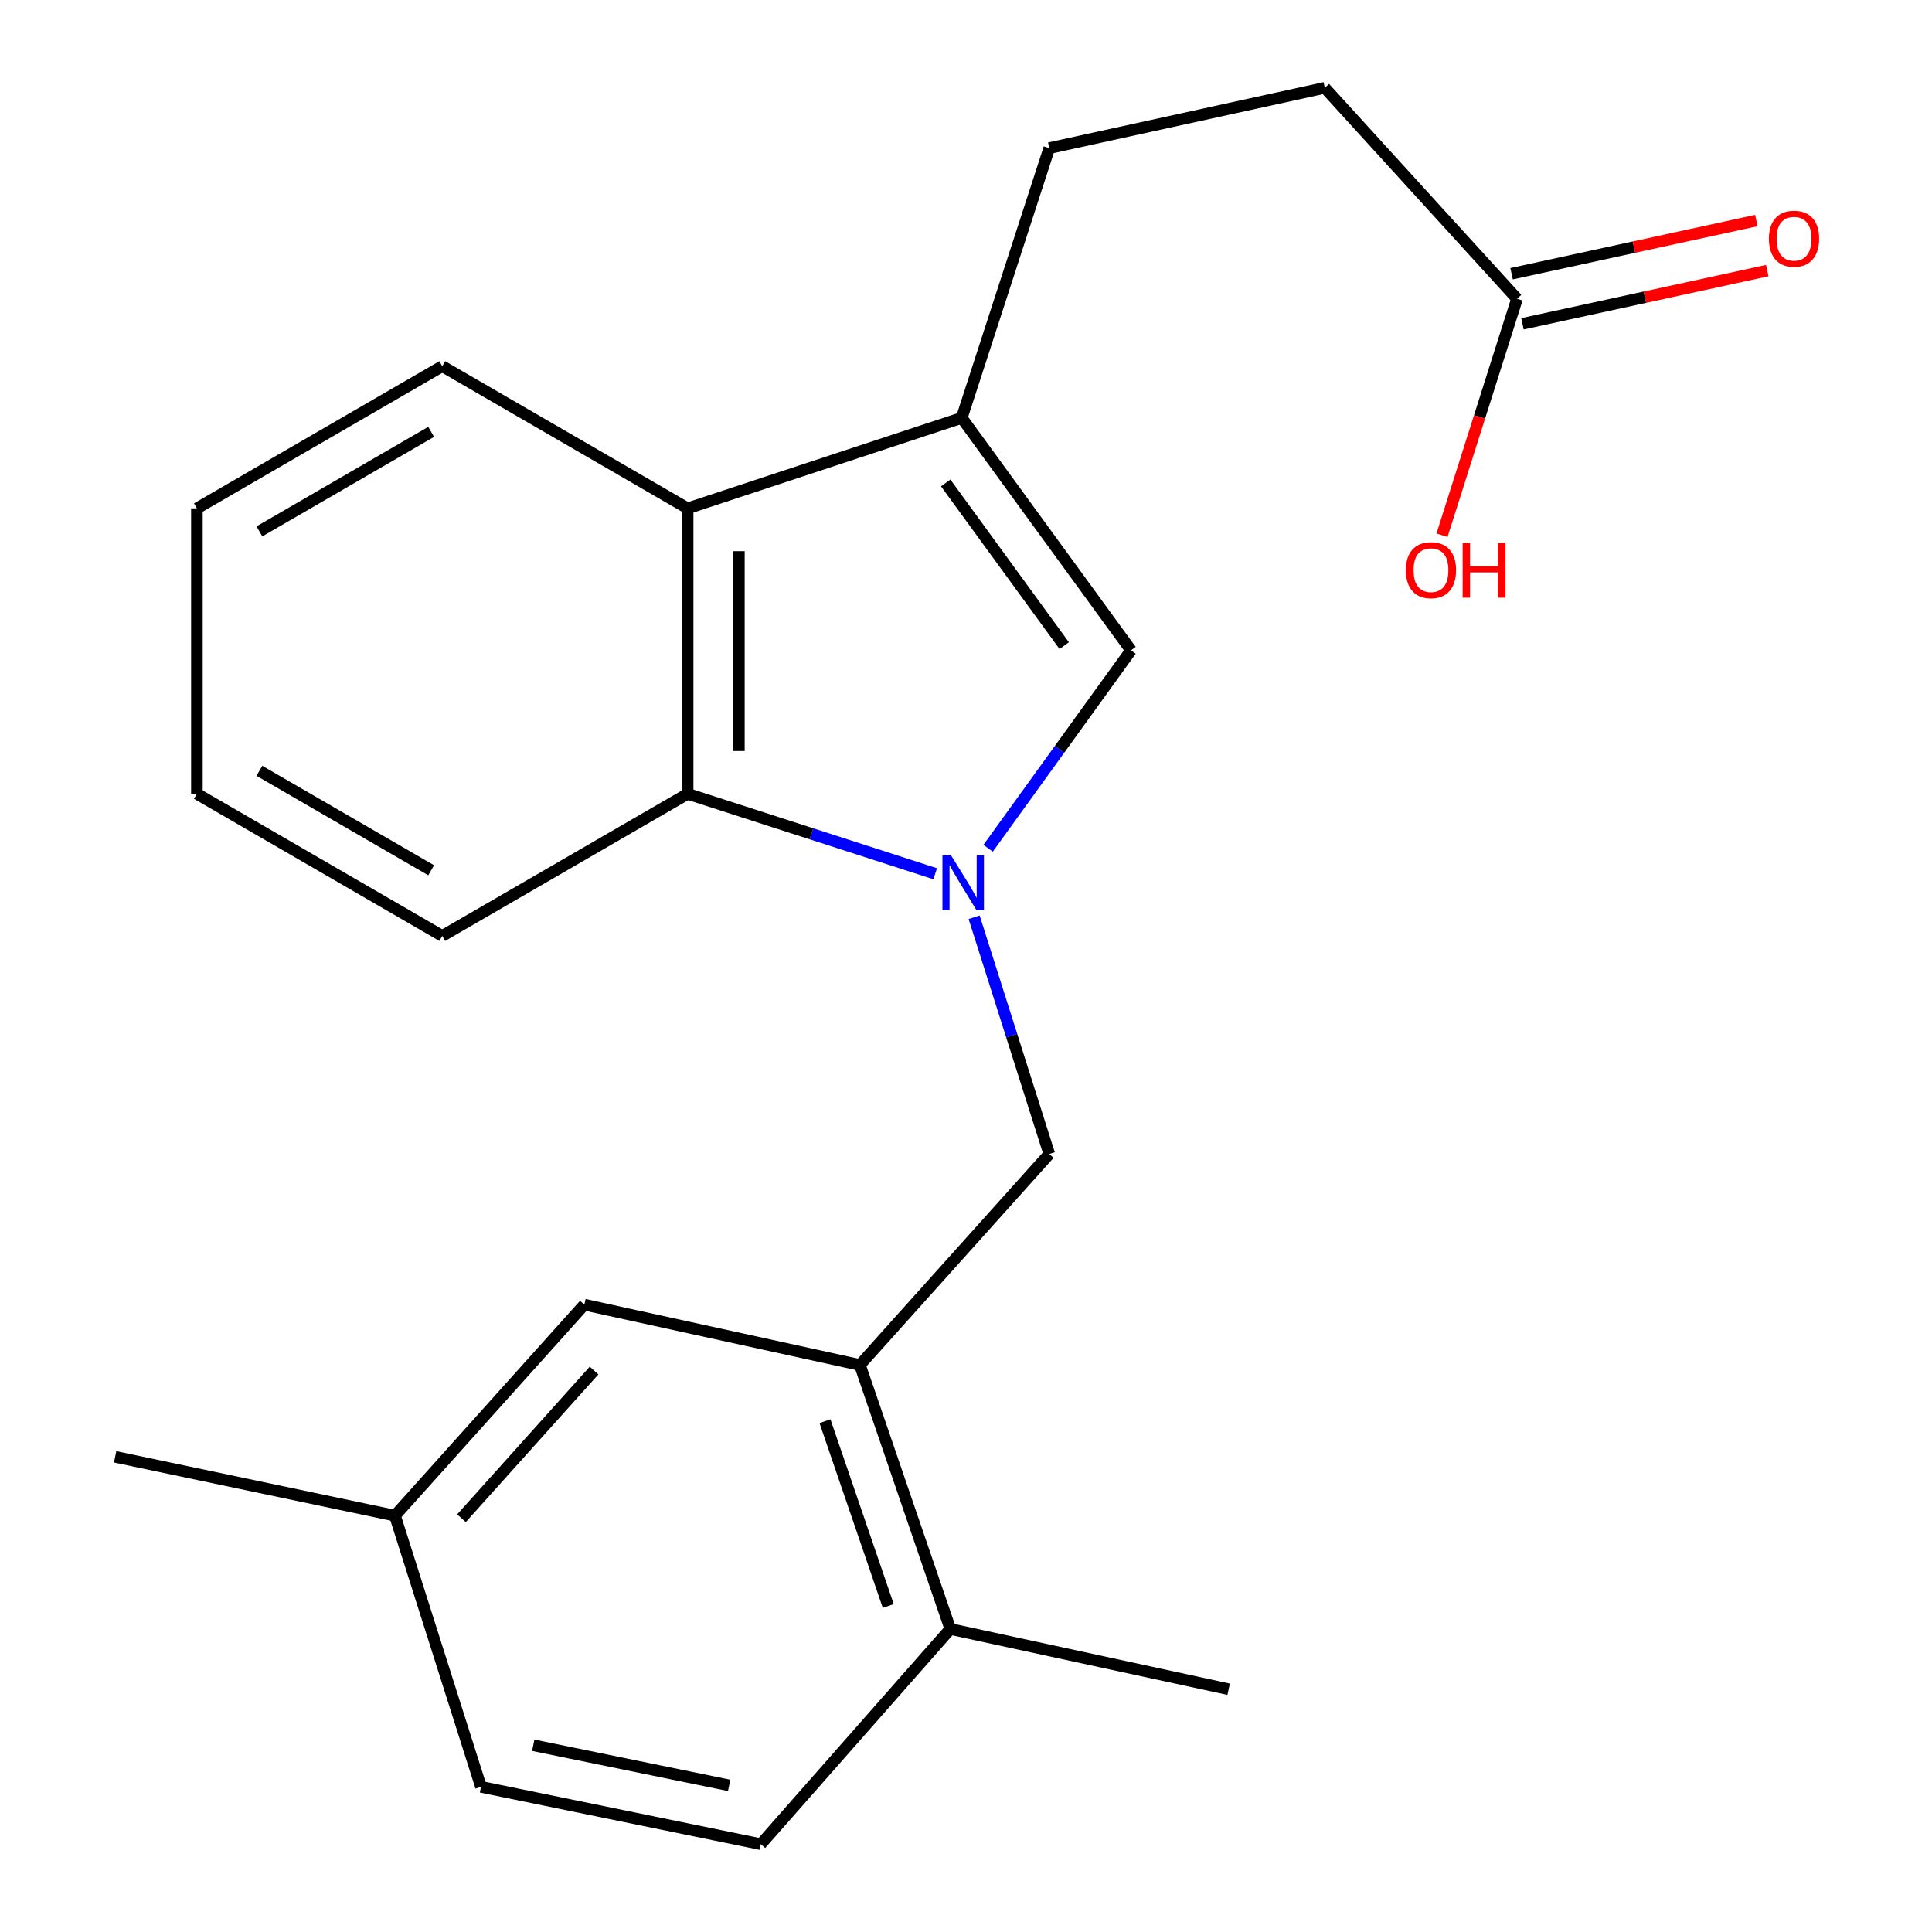 <?xml version='1.0' encoding='iso-8859-1'?>
<svg version='1.1' baseProfile='full'
              xmlns='http://www.w3.org/2000/svg'
                      xmlns:rdkit='http://www.rdkit.org/xml'
                      xmlns:xlink='http://www.w3.org/1999/xlink'
                  xml:space='preserve'
width='1000px' height='1000px' viewBox='0 0 1000 1000'>
<!-- END OF HEADER -->
<rect style='opacity:1.0;fill:#FFFFFF;stroke:none' width='1000' height='1000' x='0' y='0'> </rect>
<path class='bond-0' d='M 511.444,439.059 L 548.431,387.831' style='fill:none;fill-rule:evenodd;stroke:#0000FF;stroke-width:6px;stroke-linecap:butt;stroke-linejoin:miter;stroke-opacity:1' />
<path class='bond-0' d='M 548.431,387.831 L 585.418,336.604' style='fill:none;fill-rule:evenodd;stroke:#000000;stroke-width:6px;stroke-linecap:butt;stroke-linejoin:miter;stroke-opacity:1' />
<path class='bond-2' d='M 484.054,452.252 L 419.987,431.568' style='fill:none;fill-rule:evenodd;stroke:#0000FF;stroke-width:6px;stroke-linecap:butt;stroke-linejoin:miter;stroke-opacity:1' />
<path class='bond-2' d='M 419.987,431.568 L 355.921,410.883' style='fill:none;fill-rule:evenodd;stroke:#000000;stroke-width:6px;stroke-linecap:butt;stroke-linejoin:miter;stroke-opacity:1' />
<path class='bond-4' d='M 504.204,474.772 L 523.652,536.041' style='fill:none;fill-rule:evenodd;stroke:#0000FF;stroke-width:6px;stroke-linecap:butt;stroke-linejoin:miter;stroke-opacity:1' />
<path class='bond-4' d='M 523.652,536.041 L 543.1,597.31' style='fill:none;fill-rule:evenodd;stroke:#000000;stroke-width:6px;stroke-linecap:butt;stroke-linejoin:miter;stroke-opacity:1' />
<path class='bond-1' d='M 585.418,336.604 L 497.789,216.307' style='fill:none;fill-rule:evenodd;stroke:#000000;stroke-width:6px;stroke-linecap:butt;stroke-linejoin:miter;stroke-opacity:1' />
<path class='bond-1' d='M 550.836,334.176 L 489.496,249.968' style='fill:none;fill-rule:evenodd;stroke:#000000;stroke-width:6px;stroke-linecap:butt;stroke-linejoin:miter;stroke-opacity:1' />
<path class='bond-7' d='M 497.789,216.307 L 543.1,76.678' style='fill:none;fill-rule:evenodd;stroke:#000000;stroke-width:6px;stroke-linecap:butt;stroke-linejoin:miter;stroke-opacity:1' />
<path class='bond-22' d='M 497.789,216.307 L 355.921,263.12' style='fill:none;fill-rule:evenodd;stroke:#000000;stroke-width:6px;stroke-linecap:butt;stroke-linejoin:miter;stroke-opacity:1' />
<path class='bond-3' d='M 355.921,410.883 L 355.921,263.12' style='fill:none;fill-rule:evenodd;stroke:#000000;stroke-width:6px;stroke-linecap:butt;stroke-linejoin:miter;stroke-opacity:1' />
<path class='bond-3' d='M 382.444,388.718 L 382.444,285.284' style='fill:none;fill-rule:evenodd;stroke:#000000;stroke-width:6px;stroke-linecap:butt;stroke-linejoin:miter;stroke-opacity:1' />
<path class='bond-16' d='M 355.921,410.883 L 228.92,484.44' style='fill:none;fill-rule:evenodd;stroke:#000000;stroke-width:6px;stroke-linecap:butt;stroke-linejoin:miter;stroke-opacity:1' />
<path class='bond-17' d='M 355.921,263.12 L 228.92,189.548' style='fill:none;fill-rule:evenodd;stroke:#000000;stroke-width:6px;stroke-linecap:butt;stroke-linejoin:miter;stroke-opacity:1' />
<path class='bond-5' d='M 543.1,597.31 L 445.082,706.511' style='fill:none;fill-rule:evenodd;stroke:#000000;stroke-width:6px;stroke-linecap:butt;stroke-linejoin:miter;stroke-opacity:1' />
<path class='bond-8' d='M 445.082,706.511 L 491.881,843.164' style='fill:none;fill-rule:evenodd;stroke:#000000;stroke-width:6px;stroke-linecap:butt;stroke-linejoin:miter;stroke-opacity:1' />
<path class='bond-8' d='M 427.01,735.602 L 459.769,831.259' style='fill:none;fill-rule:evenodd;stroke:#000000;stroke-width:6px;stroke-linecap:butt;stroke-linejoin:miter;stroke-opacity:1' />
<path class='bond-9' d='M 445.082,706.511 L 302.462,675.288' style='fill:none;fill-rule:evenodd;stroke:#000000;stroke-width:6px;stroke-linecap:butt;stroke-linejoin:miter;stroke-opacity:1' />
<path class='bond-6' d='M 785.21,154.641 L 685.72,45.455' style='fill:none;fill-rule:evenodd;stroke:#000000;stroke-width:6px;stroke-linecap:butt;stroke-linejoin:miter;stroke-opacity:1' />
<path class='bond-10' d='M 788.027,167.6 L 851.379,153.829' style='fill:none;fill-rule:evenodd;stroke:#000000;stroke-width:6px;stroke-linecap:butt;stroke-linejoin:miter;stroke-opacity:1' />
<path class='bond-10' d='M 851.379,153.829 L 914.731,140.058' style='fill:none;fill-rule:evenodd;stroke:#FF0000;stroke-width:6px;stroke-linecap:butt;stroke-linejoin:miter;stroke-opacity:1' />
<path class='bond-10' d='M 782.394,141.682 L 845.745,127.911' style='fill:none;fill-rule:evenodd;stroke:#000000;stroke-width:6px;stroke-linecap:butt;stroke-linejoin:miter;stroke-opacity:1' />
<path class='bond-10' d='M 845.745,127.911 L 909.097,114.141' style='fill:none;fill-rule:evenodd;stroke:#FF0000;stroke-width:6px;stroke-linecap:butt;stroke-linejoin:miter;stroke-opacity:1' />
<path class='bond-14' d='M 785.21,154.641 L 765.794,215.837' style='fill:none;fill-rule:evenodd;stroke:#000000;stroke-width:6px;stroke-linecap:butt;stroke-linejoin:miter;stroke-opacity:1' />
<path class='bond-14' d='M 765.794,215.837 L 746.378,277.034' style='fill:none;fill-rule:evenodd;stroke:#FF0000;stroke-width:6px;stroke-linecap:butt;stroke-linejoin:miter;stroke-opacity:1' />
<path class='bond-12' d='M 543.1,76.678 L 685.72,45.455' style='fill:none;fill-rule:evenodd;stroke:#000000;stroke-width:6px;stroke-linecap:butt;stroke-linejoin:miter;stroke-opacity:1' />
<path class='bond-11' d='M 491.881,843.164 L 393.819,954.545' style='fill:none;fill-rule:evenodd;stroke:#000000;stroke-width:6px;stroke-linecap:butt;stroke-linejoin:miter;stroke-opacity:1' />
<path class='bond-18' d='M 491.881,843.164 L 635.945,874.343' style='fill:none;fill-rule:evenodd;stroke:#000000;stroke-width:6px;stroke-linecap:butt;stroke-linejoin:miter;stroke-opacity:1' />
<path class='bond-13' d='M 302.462,675.288 L 204.415,784.489' style='fill:none;fill-rule:evenodd;stroke:#000000;stroke-width:6px;stroke-linecap:butt;stroke-linejoin:miter;stroke-opacity:1' />
<path class='bond-13' d='M 307.491,709.387 L 238.858,785.828' style='fill:none;fill-rule:evenodd;stroke:#000000;stroke-width:6px;stroke-linecap:butt;stroke-linejoin:miter;stroke-opacity:1' />
<path class='bond-24' d='M 393.819,954.545 L 248.959,924.869' style='fill:none;fill-rule:evenodd;stroke:#000000;stroke-width:6px;stroke-linecap:butt;stroke-linejoin:miter;stroke-opacity:1' />
<path class='bond-24' d='M 377.413,924.111 L 276.011,903.337' style='fill:none;fill-rule:evenodd;stroke:#000000;stroke-width:6px;stroke-linecap:butt;stroke-linejoin:miter;stroke-opacity:1' />
<path class='bond-15' d='M 204.415,784.489 L 248.959,924.869' style='fill:none;fill-rule:evenodd;stroke:#000000;stroke-width:6px;stroke-linecap:butt;stroke-linejoin:miter;stroke-opacity:1' />
<path class='bond-19' d='M 204.415,784.489 L 59.6,754.046' style='fill:none;fill-rule:evenodd;stroke:#000000;stroke-width:6px;stroke-linecap:butt;stroke-linejoin:miter;stroke-opacity:1' />
<path class='bond-20' d='M 228.92,484.44 L 101.919,410.883' style='fill:none;fill-rule:evenodd;stroke:#000000;stroke-width:6px;stroke-linecap:butt;stroke-linejoin:miter;stroke-opacity:1' />
<path class='bond-20' d='M 223.163,450.455 L 134.262,398.965' style='fill:none;fill-rule:evenodd;stroke:#000000;stroke-width:6px;stroke-linecap:butt;stroke-linejoin:miter;stroke-opacity:1' />
<path class='bond-23' d='M 228.92,189.548 L 101.919,263.12' style='fill:none;fill-rule:evenodd;stroke:#000000;stroke-width:6px;stroke-linecap:butt;stroke-linejoin:miter;stroke-opacity:1' />
<path class='bond-23' d='M 223.165,223.534 L 134.264,275.034' style='fill:none;fill-rule:evenodd;stroke:#000000;stroke-width:6px;stroke-linecap:butt;stroke-linejoin:miter;stroke-opacity:1' />
<path class='bond-21' d='M 101.919,410.883 L 101.919,263.12' style='fill:none;fill-rule:evenodd;stroke:#000000;stroke-width:6px;stroke-linecap:butt;stroke-linejoin:miter;stroke-opacity:1' />
<path  class='atom-0' d='M 492.281 442.77
L 501.561 457.77
Q 502.481 459.25, 503.961 461.93
Q 505.441 464.61, 505.521 464.77
L 505.521 442.77
L 509.281 442.77
L 509.281 471.09
L 505.401 471.09
L 495.441 454.69
Q 494.281 452.77, 493.041 450.57
Q 491.841 448.37, 491.481 447.69
L 491.481 471.09
L 487.801 471.09
L 487.801 442.77
L 492.281 442.77
' fill='#0000FF'/>
<path  class='atom-11' d='M 915.582 123.556
Q 915.582 116.756, 918.942 112.956
Q 922.302 109.156, 928.582 109.156
Q 934.862 109.156, 938.222 112.956
Q 941.582 116.756, 941.582 123.556
Q 941.582 130.436, 938.182 134.356
Q 934.782 138.236, 928.582 138.236
Q 922.342 138.236, 918.942 134.356
Q 915.582 130.476, 915.582 123.556
M 928.582 135.036
Q 932.902 135.036, 935.222 132.156
Q 937.582 129.236, 937.582 123.556
Q 937.582 117.996, 935.222 115.196
Q 932.902 112.356, 928.582 112.356
Q 924.262 112.356, 921.902 115.156
Q 919.582 117.956, 919.582 123.556
Q 919.582 129.276, 921.902 132.156
Q 924.262 135.036, 928.582 135.036
' fill='#FF0000'/>
<path  class='atom-15' d='M 727.666 295.116
Q 727.666 288.316, 731.026 284.516
Q 734.386 280.716, 740.666 280.716
Q 746.946 280.716, 750.306 284.516
Q 753.666 288.316, 753.666 295.116
Q 753.666 301.996, 750.266 305.916
Q 746.866 309.796, 740.666 309.796
Q 734.426 309.796, 731.026 305.916
Q 727.666 302.036, 727.666 295.116
M 740.666 306.596
Q 744.986 306.596, 747.306 303.716
Q 749.666 300.796, 749.666 295.116
Q 749.666 289.556, 747.306 286.756
Q 744.986 283.916, 740.666 283.916
Q 736.346 283.916, 733.986 286.716
Q 731.666 289.516, 731.666 295.116
Q 731.666 300.836, 733.986 303.716
Q 736.346 306.596, 740.666 306.596
' fill='#FF0000'/>
<path  class='atom-15' d='M 757.066 281.036
L 760.906 281.036
L 760.906 293.076
L 775.386 293.076
L 775.386 281.036
L 779.226 281.036
L 779.226 309.356
L 775.386 309.356
L 775.386 296.276
L 760.906 296.276
L 760.906 309.356
L 757.066 309.356
L 757.066 281.036
' fill='#FF0000'/>
</svg>

